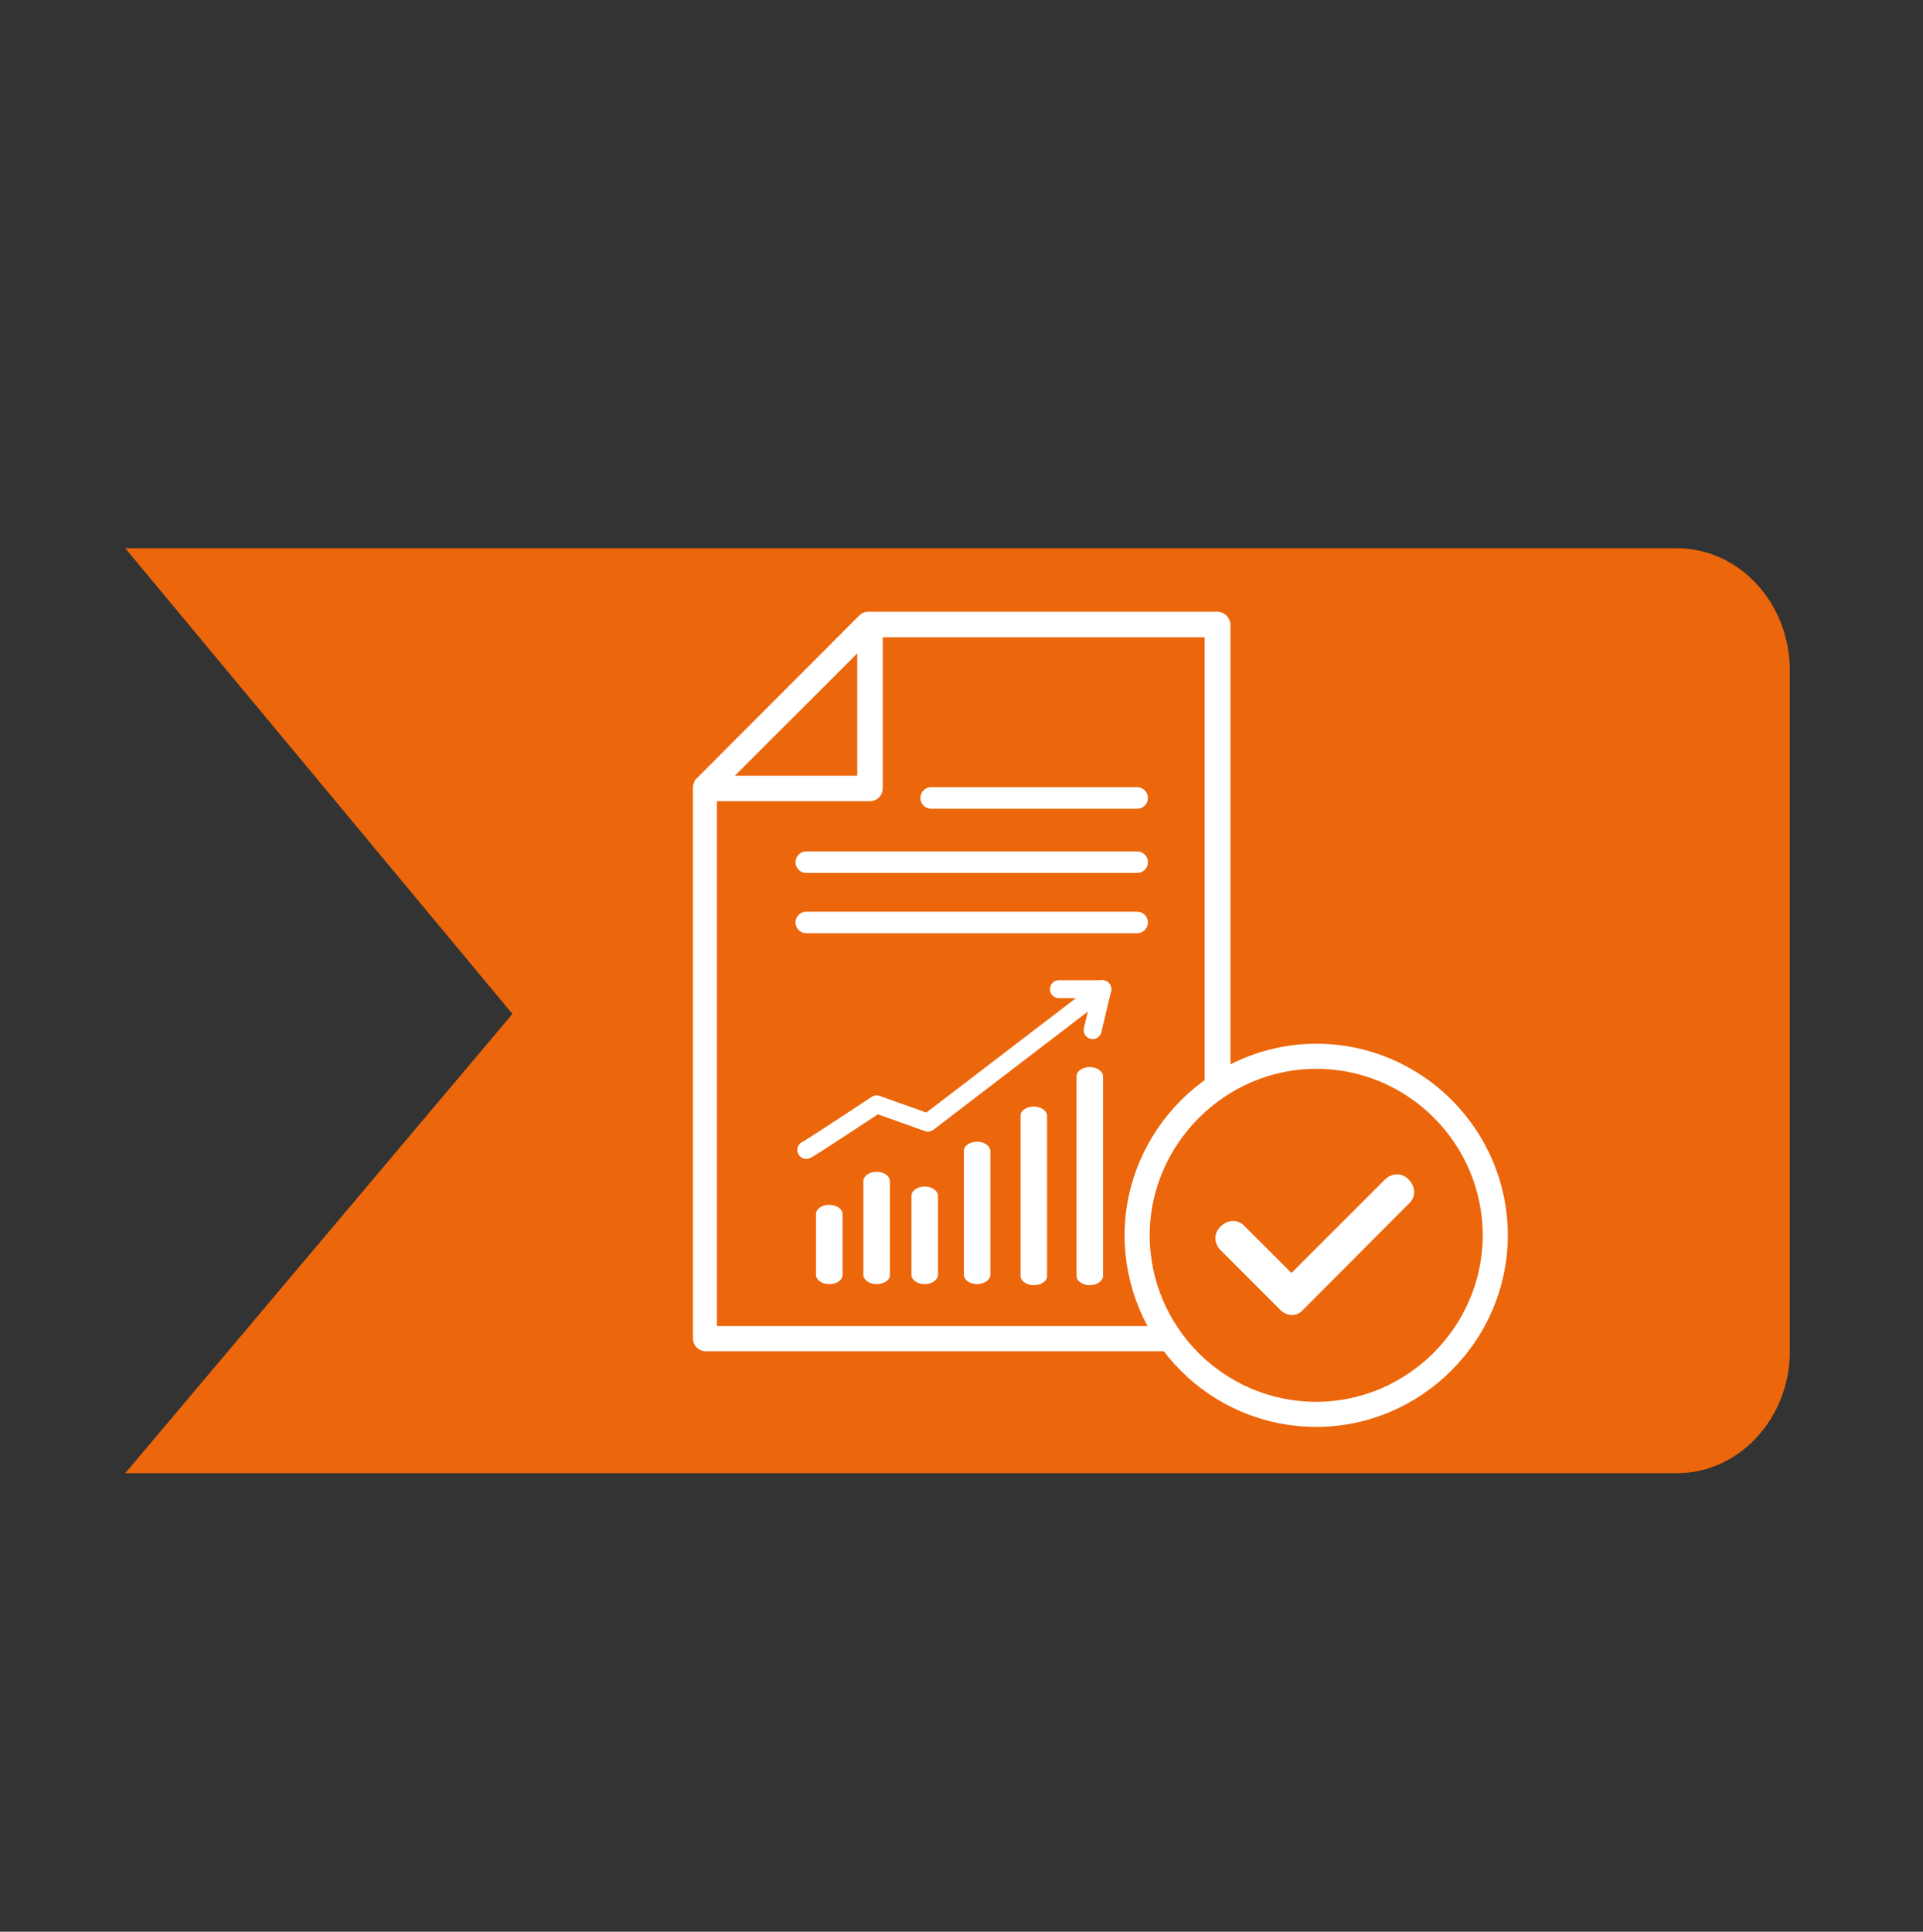 <?xml version="1.0" encoding="utf-8"?>
<!-- Generator: Adobe Illustrator 26.2.1, SVG Export Plug-In . SVG Version: 6.00 Build 0)  -->
<svg version="1.1" id="Layer_1" xmlns="http://www.w3.org/2000/svg" xmlns:xlink="http://www.w3.org/1999/xlink" x="0px" y="0px"
	 viewBox="0 0 535.9 538.4" style="enable-background:new 0 0 535.9 538.4;" xml:space="preserve">
<rect x="0" y="0" width="535.9" height="538.4" fill="#333333" stroke="none"/>
<style type="text/css">
	.st0{display:none;}
	.st1{display:inline;}
	.st2{fill:#7CAFC6;}
	.st3{fill:#EB6700;}
	.st4{fill:#F37021;}
	.st5{fill:#EC6608;}
	.st6{fill:#90B6CB;}
	.st7{display:inline;fill:#7CAFC6;}
	.st8{display:inline;fill:#EC6608;}
	.st9{display:inline;fill:#90B6CB;stroke:#90B6CB;stroke-miterlimit:10;}
	.st10{display:inline;fill:#90B6CB;}
	.st11{clip-path:url(#SVGID_00000049918096496643794110000009674421123442233014_);}
	.st12{clip-path:url(#SVGID_00000050650809257993570990000004397931240961077654_);fill:#7CAFC6;}
	.st13{clip-path:url(#SVGID_00000160151966976921451880000005604747846629630337_);fill:#7CAFC6;}
	.st14{clip-path:url(#SVGID_00000036244024962735927640000002060076778687703424_);fill:#F37021;}
	.st15{clip-path:url(#SVGID_00000101076734101830433730000017711807308056410497_);fill:#FFFFFF;}
	.st16{clip-path:url(#SVGID_00000156559717380121422740000002995487512989223321_);fill:#85B0C4;}
	.st17{clip-path:url(#SVGID_00000043426763095655534640000006119006832060926341_);fill:#85B0C4;}
	.st18{clip-path:url(#SVGID_00000134207554775295317140000012412883455209377167_);fill:#285B6E;}
	.st19{clip-path:url(#SVGID_00000093179289788004489690000004915582792804411572_);fill:#FFFFFF;}
	.st20{fill:#385B6B;}
	.st21{display:inline;fill:#FFFFFF;}
	.st22{fill:#FFFFFF;}
	.st23{display:inline;fill:none;}
	.st24{fill:#EC660B;}
	.st25{fill:none;}
	.st26{display:inline;fill:#EC660B;}
	.st27{fill:none;stroke:#FFFFFF;stroke-width:6;stroke-linecap:round;stroke-linejoin:round;stroke-miterlimit:10;}
	.st28{fill:none;stroke:#FFFFFF;stroke-width:5;stroke-linecap:round;stroke-linejoin:round;stroke-miterlimit:10;}
	.st29{fill:#EC660B;stroke:#FFFFFF;stroke-width:7;stroke-miterlimit:10;}
</style>
<g class="st0">
	<g class="st1">
		<path class="st2" d="M371.3,273c-13.6,0-24.7,11.1-24.7,24.7c0,7.5,3.5,14.5,9.2,19.2v14.7c0,8.6,7,15.5,15.5,15.5
			c8.6,0,15.5-7,15.5-15.5v-14.7c5.8-4.7,9.2-11.7,9.2-19.2C396,284.1,385,273,371.3,273z M376.9,307.6c-2.1,1.2-3.4,3.4-3.4,5.8
			v18.2c0,1.2-1,2.2-2.2,2.2s-2.2-1-2.2-2.2v-18.2c0-2.4-1.3-4.6-3.4-5.8c-3.7-2.1-5.9-5.8-5.9-9.9c0-6.3,5.1-11.4,11.4-11.4
			s11.4,5.1,11.4,11.4C382.8,301.8,380.6,305.5,376.9,307.6z"/>
		<path class="st3" d="M364.7,443H109.2V181.2h80.1c3.7,0,6.6-3,6.6-6.6V95.4h168.7v54.1c2.2-0.3,4.4-0.4,6.7-0.4
			c2.2,0,4.5,0.1,6.6,0.4V88.8c0-3.7-3-6.6-6.6-6.6h-183c-1.8,0-3.5,0.7-4.7,1.9l-85.7,85.8l0,0l0,0l0,0c-0.1,0.1-0.3,0.3-0.4,0.5
			l-0.1,0.1c-0.1,0.1-0.2,0.3-0.3,0.4c0,0,0,0.1-0.1,0.1c-0.1,0.1-0.2,0.3-0.3,0.4v0.1c-0.1,0.2-0.2,0.3-0.2,0.5c0,0,0,0,0,0.1
			c-0.1,0.2-0.1,0.4-0.2,0.6c0,0,0,0,0,0.1c-0.1,0.2-0.1,0.4-0.1,0.6c0,0.1,0,0.1,0,0.2c0,0.2-0.1,0.3-0.1,0.5s0,0.4,0,0.7v275.1
			c0,3.7,3,6.6,6.6,6.6h268.7c3.7,0,6.6-3,6.6-6.6v-60.4h-13.3L364.7,443L364.7,443z M118.6,167.9l64.1-64.1v64.1H118.6z"/>
		<path class="st4" d="M419.4,243.4v-37.9c0-26.5-21.6-48.1-48-48.1c-26.5,0-48.1,21.6-48.1,48.1v37.9c-12,4.8-20.5,16.6-20.5,30.3
			v74.8c0,18,14.6,32.6,32.6,32.6h72c18,0,32.6-14.6,32.6-32.6v-74.8C439.9,259.9,431.4,248.2,419.4,243.4z M336.6,205.5
			c0-19.2,15.6-34.8,34.8-34.8c19.2,0,34.8,15.6,34.8,34.8V241h-69.5L336.6,205.5L336.6,205.5z M426.6,348.4
			c0,10.6-8.7,19.3-19.3,19.3h-72c-10.6,0-19.3-8.7-19.3-19.3v-74.8c0-10.6,8.7-19.3,19.3-19.3h72c10.6,0,19.3,8.7,19.3,19.3V348.4z
			"/>
	</g>
	<g class="st1">
		<path class="st2" d="M285.2,243.7H155.8c-4.1,0-7.5-3.4-7.5-7.5s3.4-7.5,7.5-7.5h129.4c4.1,0,7.5,3.4,7.5,7.5
			C292.7,240.4,289.3,243.7,285.2,243.7z"/>
	</g>
	<g class="st1">
		<path class="st2" d="M285.2,325.4H155.8c-4.1,0-7.5-3.4-7.5-7.5s3.4-7.5,7.5-7.5h129.4c4.1,0,7.5,3.4,7.5,7.5
			S289.3,325.4,285.2,325.4z"/>
	</g>
	<g class="st1">
		<path class="st2" d="M254.2,284.5h-98.4c-4.1,0-7.5-3.4-7.5-7.5s3.4-7.5,7.5-7.5h98.4c4.1,0,7.5,3.4,7.5,7.5
			C261.7,281.2,258.4,284.5,254.2,284.5z"/>
	</g>
</g>
<g class="st0">
	<g class="st1">
		<path class="st2" d="M340.9,172.5l-4-1c-6.6-1.6-14.6-6.1-23.1-10.8l0,0c-14.4-8-30.7-17.1-48.8-17.1c-18.6,0-35.4,9.3-50.3,17.5
			c-8.5,4.7-16.6,9.2-23.3,10.9l-4,1c-2.5,0.6-4.3,2.9-4.3,5.5v4.1c0.3,32.4,7.6,64.1,21,91.4c13.2,27,31.9,49,54,63.6l2.9,1.9
			c0.9,0.6,2,0.9,3.1,0.9s2.2-0.3,3.1-0.9l2.9-1.9c15.3-10.2,28.9-23.7,40.3-40.2c5.1-7.4,9.7-15.3,13.8-23.6
			c13.4-27.5,20.6-59.2,20.9-91.7V178C345.2,175.4,343.4,173.1,340.9,172.5z M333.8,182.4c-0.3,30.7-7.1,60.7-19.8,86.6
			c-3.8,7.8-8.1,15.2-12.9,22.1c-10.6,15.3-23,27.7-37,37.1c-20.3-13.6-37.6-34-49.9-59c-12.6-25.8-19.5-55.6-19.8-86.3
			c8-2.1,16.6-6.9,25.8-11.9c13.6-7.5,29.1-16.1,44.8-16.1c15.1,0,30.1,8.4,43.3,15.7C317.3,175.6,325.8,180.4,333.8,182.4z
			 M312.8,162.4L312.8,162.4L312.8,162.4L312.8,162.4z"/>
		<path class="st2" d="M289.8,204l-31.9,30.7l-13.1-15.5c-2.6-3.1-6.4-4.8-10.4-4.8c-3.2,0-6.3,1.1-8.7,3.2
			c-2.8,2.3-4.5,5.6-4.8,9.2c-0.3,3.6,0.8,7.1,3.1,9.9l22.4,26.6c2.4,2.8,5.9,4.6,9.6,4.8c0.3,0,0.5,0,0.8,0c3.5,0,6.9-1.3,9.4-3.8
			l42.4-40.7c2.6-2.5,4.1-5.9,4.2-9.5s-1.3-7-3.8-9.7c-2.6-2.7-6.1-4.2-9.8-4.2C295.7,200.2,292.3,201.5,289.8,204z M303.4,213.8
			c0,1.1-0.5,2.2-1.3,3l-42.4,40.7c-0.8,0.8-1.8,1.2-2.9,1.2h-0.1h-0.1c-1.2-0.1-2.3-0.6-3-1.5l-22.4-26.6c-0.7-0.9-1.1-2-1-3.1
			s0.6-2.1,1.5-2.9c1-0.8,2-1,2.7-1c1.2,0,2.4,0.5,3.2,1.5l16.3,19.3c0.8,1,2,1.6,3.3,1.7c1.3,0.1,2.5-0.4,3.5-1.3l35.5-34.1
			c0.8-0.8,1.8-1.2,2.9-1.2c1.2,0,2.2,0.5,3,1.3C303,211.6,303.4,212.7,303.4,213.8z"/>
	</g>
	<g class="st1">
		<path class="st3" d="M456.7,88.9H79.2c-15.1,0-27.3,12.3-27.3,27.3v255.2c0,15.1,12.3,27.4,27.3,27.4H224l-10.1,44.1h-45.5
			c-4,0-7.3,3.3-7.3,7.3s3.3,7.3,7.3,7.3h199.1c4,0,7.3-3.3,7.3-7.3s-3.3-7.3-7.3-7.3h-45.6l-10-43.9h144.8
			c15.1,0,27.3-12.3,27.3-27.4V116.2C484.1,101.2,471.8,88.9,456.7,88.9z M228.9,442.9l10-44h58l10,44H228.9z M311.9,398.9
			L311.9,398.9L311.9,398.9L311.9,398.9z M469.5,342.7v28.9c0,7-5.7,12.8-12.7,12.8h-74.9v-0.1H79.2c-7,0-12.8-5.7-12.8-12.8V116.2
			c0-7,5.7-12.8,12.8-12.8h377.5c7,0,12.8,5.7,12.8,12.8V342.7L469.5,342.7z"/>
	</g>
</g>
<g class="st0">
	<g class="st1">
		<polygon class="st5" points="334.5,171.5 334.5,171.4 338.3,171.4 		"/>
	</g>
	<g class="st1">
		<path class="st3" d="M438.5,279.2c-5.1,0-9.3,4.2-9.3,9.3v154.9H103.3V288.5c0-5.1-4.2-9.3-9.3-9.3s-9.3,4.2-9.3,9.3v155.3
			c0,10,8.2,18.2,18.2,18.2h326.8c10,0,18.2-8.2,18.2-18.2V288.5C447.9,283.4,443.7,279.2,438.5,279.2z"/>
		<rect x="165.3" y="253.9" class="st5" width="199.3" height="17.7"/>
		<path class="st3" d="M456.9,190.2L456.9,190.2c-0.1-15.2-12.6-27.5-27.8-27.5H102.8c-15.1,0-27.6,12.3-27.8,27.5L74.3,256
			c0,4.2,1.5,8.1,4.5,11c2.9,3,6.8,4.6,11,4.6h40v-17.7H92l0.7-63.5c0.1-5.5,4.6-10,10.1-10h326.3c5.5,0,10,4.5,10.1,10l0.6,63.5
			H398v17.7h4.1h40.4c4-0.1,7.7-1.7,10.5-4.6c2.9-2.9,4.5-6.8,4.5-11L456.9,190.2z"/>
		<g>
			<path class="st3" d="M327.9,100.3H208.1c-9,0-16.4,7.4-16.4,16.4v24.8c0,4.4,3.5,7.9,7.9,7.9c4.3,0,7.9-3.5,7.9-7.9v-24.8
				c0-0.3,0.3-0.6,0.6-0.6h119.8c0.3,0,0.6,0.3,0.6,0.6v24.8c0,4.4,3.5,7.9,7.9,7.9s7.9-3.5,7.9-7.9v-24.8
				C344.3,107.6,336.9,100.3,327.9,100.3z"/>
			<path class="st3" d="M324.8,68.2H206.1c-28,0-50.8,22.8-50.8,50.7v22.6c0,4.4,3.5,7.9,7.9,7.9c4.3,0,7.9-3.5,7.9-7.9v-22.6
				c0-19.3,15.7-35,35-35h118.6c19.3,0,35,15.7,35,35v22.6c0,4.4,3.5,7.9,7.9,7.9s7.9-3.5,7.9-7.9v-22.6
				C375.5,91,352.7,68.2,324.8,68.2z"/>
		</g>
	</g>
	<g class="st1">
		<g>
			<path class="st2" d="M316.3,303.4l-2.7-0.7c-4.5-1.1-10-4.1-15.7-7.4l0,0c-9.8-5.5-20.9-11.7-33.2-11.7
				c-12.7,0-24.1,6.3-34.3,11.9c-5.8,3.2-11.3,6.3-15.9,7.4l-2.7,0.7c-1.7,0.4-2.9,2-2.9,3.8v2.8c0.2,22.1,5.2,43.6,14.3,62.3
				c9,18.4,21.7,33.4,36.8,43.3l2,1.3c0.6,0.4,1.4,0.6,2.1,0.6c0.8,0,1.5-0.2,2.1-0.6l2-1.3c10.4-6.9,19.7-16.1,27.5-27.4
				c3.5-5,6.6-10.4,9.4-16.1c9.1-18.7,14-40.3,14.2-62.5V307C319.2,305.4,318,303.9,316.3,303.4z M311.5,310.2
				c-0.2,20.9-4.9,41.3-13.5,58.9c-2.6,5.3-5.5,10.4-8.8,15.1c-7.2,10.4-15.7,18.9-25.2,25.2c-13.9-9.2-25.6-23.1-34-40.2
				c-8.6-17.6-13.3-37.9-13.5-58.8c5.5-1.4,11.3-4.7,17.5-8.1c9.3-5.1,19.8-10.9,30.5-10.9c10.3,0,20.5,5.7,29.5,10.7
				C300.2,305.5,306,308.8,311.5,310.2z M297.2,296.6L297.2,296.6L297.2,296.6L297.2,296.6z"/>
		</g>
		<g>
			<path class="st6" d="M281.5,324.9l-21.7,20.9l-8.9-10.6c-1.8-2.1-4.3-3.3-7.1-3.3c-2.2,0-4.3,0.8-5.9,2.2c-1.9,1.6-3,3.8-3.2,6.3
				s0.6,4.8,2.1,6.7l15.3,18.1c1.6,1.9,4,3.1,6.5,3.3c0.2,0,0.3,0,0.5,0c2.4,0,4.7-0.9,6.4-2.6l28.8-27.7c1.8-1.7,2.8-4,2.8-6.5
				c0.1-2.5-0.9-4.8-2.6-6.6c-1.8-1.8-4.1-2.8-6.7-2.8C285.5,322.3,283.2,323.2,281.5,324.9z M290.8,331.6c0,0.8-0.3,1.5-0.9,2
				L261,361.3c-0.5,0.5-1.2,0.8-2,0.8h-0.1h-0.1c-0.8,0-1.5-0.4-2-1L241.6,343c-0.5-0.6-0.7-1.3-0.7-2.1c0.1-0.8,0.4-1.5,1-2
				c0.7-0.6,1.4-0.7,1.8-0.7c0.9,0,1.7,0.4,2.2,1l11.1,13.2c0.6,0.7,1.4,1.1,2.3,1.1s1.7-0.3,2.4-0.9l24.2-23.2
				c0.5-0.5,1.2-0.8,2-0.8s1.5,0.3,2.1,0.9C290.5,330.1,290.8,330.8,290.8,331.6z"/>
		</g>
	</g>
	<path class="st7" d="M401.4,230.2h-38c-2.1,0-3.8,1.7-3.8,3.9v70c0,2.1,1.7,3.9,3.8,3.9h38c2.1,0,3.8-1.7,3.8-3.9v-70
		C405.2,231.9,403.5,230.2,401.4,230.2z M397.6,237.9v62.3h-30.4v-62.3L397.6,237.9L397.6,237.9z"/>
	<path class="st7" d="M167.5,230.2h-38c-2.1,0-3.8,1.7-3.8,3.9v70c0,2.1,1.7,3.9,3.8,3.9h38c2.1,0,3.8-1.7,3.8-3.9v-70
		C171.3,231.9,169.6,230.2,167.5,230.2z M163.7,237.9v62.3h-30.4v-62.3L163.7,237.9L163.7,237.9z"/>
</g>
<g class="st0">
	<path class="st8" d="M436.8,448h-46.1v-7.9c0-14.7-9.1-28-22.7-33.3V280.9c0-53.7-43.7-97.5-97.5-97.5c-53.7,0-97.5,43.7-97.5,97.5
		v125.8c-13.6,5.4-22.7,18.7-22.7,33.3v7.9h-46.1c-4.2,0-7.5,3.4-7.5,7.5s3.4,7.5,7.5,7.5h332.6c4.2,0,7.5-3.4,7.5-7.5
		S441,448,436.8,448z M375.6,440.1v7.9H165.4v-7.9c0-11.5,9.3-20.8,20.8-20.8h168.7C366.3,419.3,375.6,428.6,375.6,440.1z
		 M188.1,404.2V280.9c0-45.4,37-82.4,82.4-82.4c45.5,0,82.4,37,82.4,82.4v123.3H188.1z"/>
	<path class="st9" d="M270.5,223.6c-3.5,0-6.4,2.9-6.4,6.4s2.9,6.4,6.4,6.4c26.2,0,47.5,21.3,47.5,47.5V351c0,3.5,2.9,6.4,6.4,6.4
		s6.4-2.9,6.4-6.4v-67.1C330.7,250.6,303.7,223.6,270.5,223.6z"/>
	<path class="st9" d="M184.4,187.6c1.2,1.2,2.9,1.9,4.5,1.9s3.3-0.6,4.5-1.9c2.5-2.5,2.5-6.5,0-9l-58.8-58.8c-2.5-2.5-6.5-2.5-9,0
		s-2.5,6.5,0,9L184.4,187.6z"/>
	<path class="st9" d="M477.6,258.3h-83.2c-3.5,0-6.4,2.9-6.4,6.4s2.9,6.4,6.4,6.4h83.2c3.5,0,6.4-2.9,6.4-6.4
		C484,261.2,481.1,258.3,477.6,258.3z"/>
	<path class="st9" d="M152.9,264.7c0-3.5-2.9-6.4-6.4-6.4H63.4c-3.5,0-6.4,2.9-6.4,6.4s2.9,6.4,6.4,6.4h83.2
		C150.1,271.1,152.9,268.2,152.9,264.7z"/>
	<path class="st9" d="M352,189.5c1.6,0,3.3-0.6,4.5-1.9l58.8-58.8c2.5-2.5,2.5-6.5,0-9s-6.5-2.5-9,0l-58.8,58.8
		c-2.5,2.5-2.5,6.5,0,9C348.8,188.9,350.4,189.5,352,189.5z"/>
	<path class="st9" d="M270.5,155.7c3.5,0,6.4-2.9,6.4-6.4V66.2c0-3.5-2.9-6.4-6.4-6.4s-6.4,2.9-6.4,6.4v83.2
		C264.1,152.9,267,155.7,270.5,155.7z"/>
</g>
<g class="st0">
	<g class="st1">
		<path class="st5" d="M342.6,218.3c2.4-0.4,6.2-1.3,11.3-1.5c1.8-13.4,4.5-43.4,4.6-57l0.1-6.1c0-2.7-1.8-5.1-4.5-5.8l-5.9-1.5
			c-10.2-2.5-22.2-9.2-35-16.3c-21.1-11.8-45.1-25.2-71.3-25.2c-27,0-51.7,13.6-73.5,25.7l-0.1,0.1c-12.8,7.1-25,13.8-35.3,16.4
			l-5.9,1.5c-2.6,0.7-4.5,3.1-4.5,5.8l0.1,6.1c0.5,47.9,11.2,94.5,31,134.9c19.4,39.7,46.9,72.1,79.4,93.6l4.3,2.8
			c1,0.7,2.1,1,3.3,1c1.1,0,2.3-0.3,3.3-1l4.3-2.8c7.1-4.7,24.4-18.1,31-23.9l-6-10.5c-8.6,8.2-22,18.2-31.5,24.5l-1,0.7l-1-0.7
			c-30.8-20.4-56.8-51.2-75.3-89c-19-38.8-29.3-83.7-29.8-129.8v-1.4l1.4-0.4c11.8-3,24.6-10.1,38.1-17.6l0.1-0.1
			c20.5-11.3,43.8-24.2,67.8-24.2c23.1,0,45.7,12.6,65.6,23.7c13.4,7.5,26.1,14.6,37.9,17.5l1.4,0.3v1.5
			C346.6,173.2,344.4,205.1,342.6,218.3z"/>
		<path class="st5" d="M287.8,376.6c-5,4-29.2,21.6-34.4,25l-12.9,8.5l-12.9-8.5c-35-23.2-64.6-58-85.4-100.6
			c-21-43-32.5-92.7-33-143.6L109,139l17.8-4.5c9.5-2.4,21.5-9,34.2-16.1l0.1-0.1c22.4-12.4,50.3-27.8,80.7-27.8
			c29.6,0,56.6,15.1,78.3,27.2c12.6,7,24.5,13.7,33.8,16l17.9,4.4l-0.2,18.5c-0.1,15.7-2.4,44.5-4.6,60c3.6,0.4,6,0.7,10.7,1.7
			c2.7-17.4,5.6-43.9,5.7-61.6l0.2-23.1c0-2.7-1.8-5.1-4.5-5.8l-22.5-5.5c-7.8-1.9-19-8.2-30.9-14.8c-22.9-12.8-51.4-28.7-84.1-28.7
			c-33.4,0-62.8,16.2-86.4,29.3l-0.1,0.1c-12,6.7-23.4,12.9-31.4,15l-22.3,5.6c-2.6,0.7-4.5,3.1-4.5,5.8l0.2,23
			c0.6,52.7,12.4,104.1,34.2,148.7c21.8,44.5,52.7,80.8,89.5,105.2l16.1,10.7c1,0.6,2.1,1,3.3,1c1.1,0,2.3-0.3,3.3-1l14.8-10.3
			c3.3-2.6,3.1-2.2,9.3-7c0.3-0.2,27.6-20.3,27.3-20.6C291.2,380.7,287.8,376.6,287.8,376.6z"/>
	</g>
	<path class="st10" d="M307.4,203.6c-3.5-3.7-8.3-5.7-13.4-5.7c-4.8,0-9.4,1.8-12.8,5.2L237.6,245l-17.9-21.2
		c-3.5-4.2-8.7-6.6-14.2-6.6c-4.4,0-8.6,1.5-11.9,4.4c-3.8,3.2-6.1,7.7-6.5,12.6c-0.4,4.9,1.1,9.7,4.3,13.5L222,284
		c3.3,3.9,8.1,6.3,13.1,6.5c0.3,0,0.7,0,1,0c4.8,0,9.4-1.8,12.8-5.2l10.2-9.8l21.6-20.8l19.8-19l6.2-6c3.3-3.1,5.2-7.2,5.6-11.7
		c0-0.4,0.1-0.9,0.1-1.3C312.6,211.9,310.8,207.2,307.4,203.6z M240.1,276.3c-1.1,1-2.5,1.6-4,1.6H236h-0.2c-1.6-0.1-3.1-0.8-4.1-2
		l-30.6-36.3c-1-1.2-1.5-2.7-1.3-4.2c0.1-1.5,0.8-2.9,2-3.9c1.3-1.1,2.8-1.4,3.7-1.4c1.7,0,3.3,0.7,4.4,2l22.3,26.4
		c1.1,1.3,2.8,2.2,4.5,2.3c1.7,0.1,3.5-0.6,4.7-1.8l48.5-46.6c1.1-1,2.5-1.6,4-1.6c1.6,0,3.1,0.6,4.2,1.8c1.1,1.1,1.6,2.6,1.6,4.1
		s-0.7,3-1.8,4L240.1,276.3z"/>
	<g class="st1">
		<g>
			<path class="st5" d="M453.4,475.3l-38-96c0.6-0.5,1.1-0.9,1.6-1.4c18.2-16.2,29.8-39.9,29.8-66.1c0-48.8-39.7-88.5-88.5-88.5
				c-11.1,0-21.8,2.1-31.6,5.8c-25.5,9.8-45.4,31.1-53.3,57.5c-2.4,8-3.7,16.5-3.7,25.2c0,26.3,11.5,49.9,29.7,66.1
				c0.9,0.8,1.9,1.6,2.8,2.4c-0.1,0.1-0.1,0.2-0.1,0.3l-38,92.4c-0.7,1.7,1.1,3.2,2.7,2.3l38.7-23.2c1-0.6,2.4-0.1,2.7,1.1
				l12.5,43.6c0.5,1.7,2.8,1.8,3.5,0.2l34.4-85.7l34.7,87.9c0.4,0.9,1.7,0.9,1.9-0.1l13.4-46.9c0.2-0.6,0.9-0.9,1.5-0.6l41.8,25.1
				C452.8,477,453.8,476.2,453.4,475.3z M351.9,400.1l-26.1,64.7c-0.7,1.6-3,1.5-3.5-0.2l-7.8-27.3c-0.3-1.2-1.7-1.7-2.7-1.1
				l-24.1,14.5c-1.5,0.9-3.4-0.6-2.7-2.3l26-61.9c11.3,7.2,24.4,11.9,38.4,13.3C350.1,399.9,351,400,351.9,400.1L351.9,400.1z
				 M358.2,389.9c-0.5,0-0.9,0-1.3,0c-20.6-0.3-39.2-8.7-53-22c-14.7-14.2-23.9-34.2-23.9-56.2c0-17.2,5.6-33.1,15-46l0,0
				c5.4-7.4,12.1-13.9,19.8-19l0,0c12.4-8.3,27.4-13.2,43.4-13.2c43.1,0,78.2,35.1,78.2,78.2c0,22.1-9.2,42-23.9,56.2
				c-13.8,13.3-32.4,21.6-53,22C359.1,389.9,358.7,389.9,358.2,389.9z M431.2,452.1l-27.3-16.4c-0.6-0.3-1.3-0.1-1.5,0.6l-8.7,30.6
				c-0.3,0.9-1.6,1-1.9,0.1l-26.5-67c0.7-0.1,1.4-0.1,2-0.2c14.5-1.5,28-6.5,39.6-14.1l25.8,65.1C433,451.7,432,452.6,431.2,452.1z"
				/>
		</g>
		<g>
			<path class="st6" d="M409.9,302.8c1.4-1.4,0.6-3.9-1.3-4.1l-32-4.6c-0.8-0.1-1.5-0.6-1.8-1.3l-14.3-29c-0.9-1.8-3.5-1.8-4.4,0
				l-14.3,29c-0.3,0.7-1,1.2-1.8,1.3l-32,4.6c-2,0.3-2.8,2.7-1.3,4.1l23.1,22.5c0.6,0.6,0.8,1.4,0.7,2.2l-5.5,31.8
				c-0.3,2,1.7,3.5,3.5,2.6l28.6-15c0.7-0.4,1.6-0.4,2.3,0l28.6,15c1.8,0.9,3.9-0.6,3.5-2.6l-5.5-31.8c-0.1-0.8,0.1-1.6,0.7-2.2
				L409.9,302.8z M376.1,324.2l3.1,18.1c0.3,2-1.7,3.5-3.5,2.6l-16.3-8.6c-0.7-0.4-1.6-0.4-2.3,0l-16.3,8.6
				c-1.8,0.9-3.9-0.6-3.5-2.6l3.1-18.1c0.1-0.8-0.1-1.6-0.7-2.1l-13.2-12.8c-1.4-1.4-0.6-3.9,1.3-4.1l18.2-2.6
				c0.8-0.1,1.5-0.6,1.8-1.3l8.1-16.5c0.9-1.8,3.5-1.8,4.4,0l8.1,16.5c0.4,0.7,1,1.2,1.8,1.3l18.2,2.6c2,0.3,2.8,2.7,1.3,4.1
				l-13.2,12.8C376.2,322.7,375.9,323.5,376.1,324.2z"/>
		</g>
	</g>
</g>
<g class="st0">
	<g class="st1">
		<g>
			<g>
				<g>
					<defs>
						<rect id="SVGID_1_" x="-29" y="-69.9" width="662" height="668"/>
					</defs>
					<clipPath id="SVGID_00000148651697994886098140000014756246346329756605_">
						<use xlink:href="#SVGID_1_"  style="overflow:visible;"/>
					</clipPath>
					<g style="clip-path:url(#SVGID_00000148651697994886098140000014756246346329756605_);">
						<g>
							<g>
								<g>
									<defs>
										<rect id="SVGID_00000095325906422042672530000017463113412167537849_" x="-29" y="-69.9" width="662" height="668"/>
									</defs>
									<clipPath id="SVGID_00000160150205082894274700000015019520867740765830_">
										<use xlink:href="#SVGID_00000095325906422042672530000017463113412167537849_"  style="overflow:visible;"/>
									</clipPath>
									<path style="clip-path:url(#SVGID_00000160150205082894274700000015019520867740765830_);fill:#7CAFC6;" d="M254.1,164.1
										l-3.1-0.7c-5.1-1.2-11.2-4.6-17.6-8.3l0,0c-11-6.1-23.4-13.1-37.2-13.1c-14.2,0-27.1,7.1-38.4,13.4
										c-6.5,3.6-12.7,7-17.8,8.3l-3,0.8c-1.9,0.5-3.3,2.2-3.2,4.2v3.1c0.3,24.8,5.8,48.9,16,69.8c10.1,20.6,24.3,37.4,41.2,48.6
										l2.2,1.5c0.7,0.5,1.5,0.7,2.4,0.7c0.8,0,1.7-0.2,2.4-0.7l2.2-1.5c11.7-7.8,22.1-18.1,30.8-30.7c3.9-5.6,7.4-11.7,10.5-18
										c10.2-21,15.8-45.2,16-70v-3.1C257.4,166.3,256.1,164.6,254.1,164.1 M248.8,171.6c-0.2,23.5-5.5,46.3-15.1,66.1
										c-2.9,5.9-6.2,11.6-9.9,16.9c-8.1,11.7-17.6,21.2-28.3,28.3c-15.5-10.3-28.7-25.9-38.1-45.1c-9.6-19.7-14.9-42.5-15.2-65.9
										c6.1-1.6,12.7-5.2,19.7-9.1c10.4-5.8,22.2-12.3,34.2-12.3c11.6,0,23,6.4,33.1,12C236.1,166.4,242.6,170.1,248.8,171.6"/>
								</g>
							</g>
						</g>
						<g>
							<g>
								<g>
									<defs>
										<rect id="SVGID_00000134934791712839971280000008670780182036037765_" x="-29" y="-69.9" width="662" height="668"/>
									</defs>
									<clipPath id="SVGID_00000129884545094412474080000009294387357835875460_">
										<use xlink:href="#SVGID_00000134934791712839971280000008670780182036037765_"  style="overflow:visible;"/>
									</clipPath>
									<path style="clip-path:url(#SVGID_00000129884545094412474080000009294387357835875460_);fill:#7CAFC6;" d="M215.1,188.1
										l-24.4,23.4l-10-11.9c-2-2.3-4.9-3.7-7.9-3.7c-2.4,0-4.8,0.9-6.7,2.4c-2.1,1.8-3.4,4.3-3.6,7c-0.2,2.8,0.6,5.4,2.4,7.5
										l17.1,20.3c1.8,2.2,4.5,3.5,7.3,3.7c0.2,0,0.4,0,0.6,0c2.7,0,5.2-1,7.2-2.9l32.3-31.1c2-1.9,3.1-4.5,3.2-7.3
										c0.1-2.8-1-5.4-2.9-7.4c-2-2-4.6-3.2-7.5-3.2C219.6,185.2,217,186.2,215.1,188.1 M225.5,195.6c0,0.9-0.4,1.7-1,2.3
										L192.2,229c-0.6,0.6-1.4,0.9-2.2,0.9h-0.1h-0.1c-0.9,0-1.7-0.5-2.3-1.1l-17.1-20.3c-0.6-0.7-0.8-1.5-0.7-2.3
										c0.1-0.9,0.5-1.6,1.1-2.2c0.7-0.6,1.5-0.8,2.1-0.8c1,0,1.9,0.4,2.5,1.1l12.5,14.8c0.6,0.7,1.6,1.2,2.5,1.3
										c1,0,1.9-0.3,2.7-1l27.1-26.1c0.6-0.6,1.4-0.9,2.2-0.9c0.9,0,1.7,0.4,2.3,1C225.2,193.9,225.5,194.8,225.5,195.6"/>
								</g>
							</g>
						</g>
						<g>
							<g>
								<g>
									<defs>
										<rect id="SVGID_00000127034212192890480490000011331933479025951887_" x="-29" y="-69.9" width="662" height="668"/>
									</defs>
									<clipPath id="SVGID_00000042004855635134689550000000510324391580979586_">
										<use xlink:href="#SVGID_00000127034212192890480490000011331933479025951887_"  style="overflow:visible;"/>
									</clipPath>
									<path style="clip-path:url(#SVGID_00000042004855635134689550000000510324391580979586_);fill:#F37021;" d="M342.6,100.2
										H54.3c-11.5,0-20.9,9.4-20.9,20.9V316c0,11.5,9.4,20.9,20.9,20.9h110.6l-7.7,33.6h-34.8c-3.1,0-5.6,2.5-5.6,5.6
										s2.5,5.6,5.6,5.6h152c3.1,0,5.6-2.5,5.6-5.6s-2.5-5.6-5.6-5.6h-34.8L232,337h110.6c11.5,0,20.9-9.4,20.9-20.9v-195
										C363.5,109.6,354.1,100.2,342.6,100.2 M168.6,370.6l7.7-33.6h44.3l7.7,33.6H168.6z M232,337L232,337L232,337L232,337z
										 M352.3,294v22.1c0,5.4-4.4,9.8-9.7,9.8h-57.2v-0.1H54.3c-5.4,0-9.7-4.4-9.7-9.8V121.1c0-5.4,4.4-9.7,9.7-9.7h288.3
										c5.4,0,9.8,4.4,9.8,9.7L352.3,294L352.3,294z"/>
								</g>
							</g>
						</g>
						<g>
							<g>
								<g>
									<defs>
										<rect id="SVGID_00000035500229305120168650000014763029355317312902_" x="-29" y="-69.9" width="662" height="668"/>
									</defs>
									<clipPath id="SVGID_00000169550614747366504280000014522788061546498706_">
										<use xlink:href="#SVGID_00000035500229305120168650000014763029355317312902_"  style="overflow:visible;"/>
									</clipPath>
									<polygon style="clip-path:url(#SVGID_00000169550614747366504280000014522788061546498706_);fill:#FFFFFF;" points="
										339.2,267.2 285.7,303.4 281.1,415 497.6,415 449.3,270.2 									"/>
								</g>
							</g>
						</g>
						<g>
							<g>
								<g>
									<defs>
										<rect id="SVGID_00000113344677476877476050000013718674988523391629_" x="-29" y="-69.9" width="662" height="668"/>
									</defs>
									<clipPath id="SVGID_00000134209808903945674440000018101036037615099803_">
										<use xlink:href="#SVGID_00000113344677476877476050000013718674988523391629_"  style="overflow:visible;"/>
									</clipPath>
									<path style="clip-path:url(#SVGID_00000134209808903945674440000018101036037615099803_);fill:#85B0C4;" d="M341.4,210.5
										c0,0.3,0,0.5,0,0.8V210.5c0-2.1,0.1-4.2,0.4-6.3C341.5,206.2,341.4,208.3,341.4,210.5 M342.6,199.1
										c0.2-1.2,0.5-2.3,0.8-3.4C343.1,196.8,342.9,197.9,342.6,199.1 M344.5,192.3c0.5-1.3,1-2.6,1.5-3.9
										C345.5,189.7,345,191,344.5,192.3 M346,188.5c0.5-1.2,1.1-2.4,1.7-3.6C347.1,186,346.6,187.2,346,188.5 M347.8,184.9
										c0.6-1.2,1.3-2.3,2-3.4C349.1,182.5,348.4,183.7,347.8,184.9 M420.3,160.9c1.6,0.8,3.2,1.6,4.7,2.5
										C423.5,162.5,421.9,161.7,420.3,160.9"/>
								</g>
							</g>
						</g>
						<g>
							<g>
								<g>
									<defs>
										<rect id="SVGID_00000173869872763560366880000000195841076196656312_" x="-29" y="-69.9" width="662" height="668"/>
									</defs>
									<clipPath id="SVGID_00000179611570055580350640000011540859741065295294_">
										<use xlink:href="#SVGID_00000173869872763560366880000000195841076196656312_"  style="overflow:visible;"/>
									</clipPath>
									<path style="clip-path:url(#SVGID_00000179611570055580350640000011540859741065295294_);fill:#85B0C4;" d="M356.7,172.5
										c0.3-0.3,0.6-0.6,0.9-0.9C357.3,171.9,357,172.2,356.7,172.5"/>
								</g>
							</g>
						</g>
						<g>
							<g>
								<g>
									<defs>
										<rect id="SVGID_00000155109597619569753270000002218276630219733431_" x="-29" y="-69.9" width="662" height="668"/>
									</defs>
									<clipPath id="SVGID_00000136397248379406922040000010954039672272925334_">
										<use xlink:href="#SVGID_00000155109597619569753270000002218276630219733431_"  style="overflow:visible;"/>
									</clipPath>
									<path style="clip-path:url(#SVGID_00000136397248379406922040000010954039672272925334_);fill:#285B6E;" d="M451,260.9
										l2.5-2.4l0,0c9.3-11.1,15.5-24.9,17.1-40c4.9-45.5-32.8-85.1-78.5-82.4c-39.1,2.3-70.2,34.8-70.2,74.4
										c0,17.7,6.3,34.1,16.6,46.9l0,0c-37.5,7.6-66,43.4-66,86.3v78.1c0,5.4,4.4,9.8,9.8,9.8s9.8-4.4,9.8-9.8v-78.1
										c0-37.6,27.5-68.2,61.3-68.2h6.6l0,0c10.8,6.1,23.3,9.6,36.5,9.6c12,0,23.3-2.8,33.3-7.9l-0.1,0.2
										c33.8,0,61.3,30.6,61.3,68.2v76.2c0,5.4,4.4,9.8,9.8,9.8s9.8-4.4,9.8-9.8v-76.2C510.6,305.2,485.3,271,451,260.9L451,260.9
										 M450.5,220.8c-0.1,0.5-0.2,1.1-0.3,1.7c-0.6,2.8-1.4,5.5-2.4,8c-0.4,1-0.8,2-1.3,3.1c-0.5,1-1,2-1.5,3
										c-1.3,2.4-2.8,4.7-4.4,6.9c-0.7,0.9-1.3,1.7-2.1,2.6c-0.7,0.8-1.4,1.6-2.2,2.4c-1.1,1.2-2.3,2.3-3.6,3.4
										c-0.4,0.4-0.8,0.7-1.2,1.1c-1.3,1-2.6,2-3.9,3c-1.1,0.8-2.2,1.5-3.4,2.1l0,0c-0.6,0.3-1.2,0.7-1.8,1
										c-0.6,0.3-1.2,0.6-1.8,0.9c-0.6,0.3-1.2,0.6-1.8,0.9c-1.7,0.7-3.4,1.4-5.1,2c-0.6,0.2-1.2,0.4-1.7,0.5
										c-1.6,0.5-3.2,0.9-4.8,1.2c-0.7,0.1-1.5,0.3-2.3,0.4h-0.1c-0.6,0.1-1.2,0.2-1.8,0.2c-0.4,0.1-0.7,0.1-1.1,0.1l0,0
										c-0.5,0.1-1,0.1-1.5,0.1c-1.2,0.1-2.5,0.1-3.8,0.1s-2.5,0-3.8-0.1c-0.5,0-0.9-0.1-1.4-0.1c-0.4,0-0.8-0.1-1.2-0.1
										c-0.6-0.1-1.2-0.1-1.8-0.2c0,0,0,0-0.1,0c-0.7-0.1-1.4-0.2-2-0.3c-3.3-0.6-6.5-1.6-9.6-2.7c-0.3-0.1-0.5-0.2-0.8-0.3
										c-2.4-1-4.7-2.1-7-3.4c-1.2-0.7-2.3-1.4-3.4-2.1c-3.6-2.5-7-5.4-9.9-8.6c-0.5-0.6-1-1.1-1.5-1.7c-0.1-0.1-0.2-0.3-0.3-0.4
										c-0.4-0.5-0.8-1-1.2-1.5c-0.5-0.7-1-1.4-1.5-2.1c-0.5-0.7-0.9-1.4-1.4-2.1c-0.3-0.5-0.6-0.9-0.8-1.4
										c-0.3-0.6-0.7-1.2-1-1.8s-0.6-1.2-0.9-1.8s-0.6-1.3-0.9-1.9c-0.1-0.3-0.3-0.6-0.4-1c-0.2-0.3-0.3-0.6-0.4-1
										c-0.2-0.5-0.4-1-0.6-1.6c-0.4-1-0.7-2.1-1-3.2c-0.4-1.5-0.8-3.1-1.1-4.6c-0.1-0.5-0.2-1-0.3-1.5c-0.1-0.6-0.2-1.5-0.3-2.1
										c0-0.3-0.1-0.6-0.1-0.9c-0.1-0.5-0.1-1-0.1-1.5c-0.1-0.5-0.1-1-0.1-1.5s-0.1-1-0.1-1.5c0-0.3,0-0.5,0-0.8s0-0.5,0-0.8
										c0-2.1,0.1-4.2,0.4-6.3c0.1-0.7,0.2-1.4,0.3-2.1v-0.3c0.1-0.5,0.2-1.1,0.3-1.6c0.1-0.4,0.2-0.8,0.2-1.2
										c0.2-1.2,0.5-2.3,0.8-3.4c0.2-0.7,0.4-1.3,0.6-2c0.1-0.4,0.3-0.9,0.4-1.3c0.4-1.3,1-2.6,1.5-3.9c0.5-1.2,1.1-2.4,1.7-3.6
										c0.6-1.2,1.3-2.3,2-3.4c0.2-0.3,0.4-0.6,0.5-0.8c0.4-0.7,0.8-1.3,1.3-1.9c0.5-0.7,1-1.4,1.6-2.1c0.3-0.3,0.5-0.7,0.8-1
										c0.6-0.7,1.1-1.3,1.7-2c0.3-0.3,0.6-0.6,0.8-0.9c0.3-0.3,0.6-0.7,1-1c0.4-0.4,0.7-0.7,1.1-1.1c0.3-0.3,0.7-0.6,1-0.9
										c0.4-0.4,0.9-0.8,1.3-1.2c0.5-0.4,0.9-0.8,1.4-1.1c0.5-0.4,1.1-0.8,1.6-1.2c0.4-0.3,0.8-0.6,1.2-0.8
										c0.4-0.3,0.8-0.5,1.2-0.8c0.4-0.3,0.8-0.5,1.2-0.8c0.8-0.5,1.6-1,2.4-1.4c0.4-0.2,0.8-0.4,1.3-0.7s1.1-0.5,1.6-0.8
										c0.2-0.1,0.5-0.2,0.7-0.3c0.5-0.2,1-0.5,1.5-0.7c0.6-0.2,1.1-0.5,1.7-0.7c0.3-0.1,0.5-0.2,0.8-0.3c0.5-0.2,1-0.4,1.6-0.6
										c0.4-0.1,0.9-0.3,1.4-0.4c0.5-0.1,0.9-0.3,1.4-0.4c0.5-0.1,0.9-0.2,1.4-0.4c0.5-0.1,1-0.2,1.5-0.4c0.5-0.1,0.9-0.2,1.4-0.3
										c0.3-0.1,0.7-0.1,1-0.2c1.7-0.3,3.4-0.5,5.1-0.6c0.7-0.1,1.4-0.1,2.1-0.1l0,0c0.7,0,1.4,0,2.1,0c1.4,0,2.8,0.1,4.2,0.2
										c0.9,0.1,1.8,0.2,2.8,0.3c0.9,0.1,1.8,0.3,2.7,0.4c0.9,0.2,1.8,0.3,2.7,0.6c0.9,0.2,1.8,0.4,2.6,0.7
										c0.9,0.2,1.7,0.5,2.6,0.8c2.1,0.7,4.2,1.6,6.2,2.5c1.6,0.8,3.2,1.6,4.7,2.5c2.3,1.4,4.4,2.9,6.5,4.6c0.7,0.6,1.3,1.2,2,1.7
										c0.6,0.6,1.3,1.2,1.9,1.8s1.2,1.3,1.8,1.9c0.6,0.7,1.2,1.3,1.7,2c0.6,0.7,1.1,1.4,1.6,2.1c1.6,2.1,3,4.4,4.3,6.7
										c0.4,0.8,0.8,1.6,1.2,2.4c0.4,0.8,0.8,1.6,1.1,2.4c0.3,0.8,0.7,1.7,1,2.5s0.6,1.7,0.9,2.6c0.3,0.9,0.5,1.7,0.7,2.6
										c0.1,0.4,0.2,0.9,0.3,1.3c0.1,0.4,0.2,0.9,0.3,1.3c0.3,1.3,0.5,2.6,0.7,4c0,0.1,0,0.2,0,0.3c0.1,0.6,0.1,1.1,0.2,1.7
										c0.2,1.7,0.2,3.4,0.2,5.1c0,1.3,0,2.5-0.1,3.8c0,0.4-0.1,0.8-0.1,1.3c0,0.1,0,0.1,0,0.2c0,0.6-0.1,1.1-0.2,1.7
										c-0.1,0.9-0.2,1.7-0.4,2.5C450.6,220.2,450.5,220.5,450.5,220.8 M448.3,347.5c-4.8,0.7-8.3,5.1-8.3,10v64.3
										c0,5.4,4.4,9.8,9.8,9.8s9.8-4.4,9.8-9.8v-64.3C459.5,351.6,454.5,346.5,448.3,347.5 M333.1,345.4
										c-5.4,0.1-9.6,4.7-9.6,10.1v66.2c0,5.4,4.4,9.8,9.8,9.8s9.8-4.4,9.8-9.8v-66.5C343.1,349.7,338.6,345.4,333.1,345.4"/>
								</g>
							</g>
						</g>
						<g>
							<g>
								<g>
									<defs>
										<rect id="SVGID_00000143575968585619441080000007589489465147151792_" x="-29" y="-69.9" width="662" height="668"/>
									</defs>
									<clipPath id="SVGID_00000004528041448166834900000007701203716520337026_">
										<use xlink:href="#SVGID_00000143575968585619441080000007589489465147151792_"  style="overflow:visible;"/>
									</clipPath>
									<path style="clip-path:url(#SVGID_00000004528041448166834900000007701203716520337026_);fill:#FFFFFF;" d="M451.5,210.5
										c0,1.3,0,2.5-0.1,3.8c0,0.4-0.1,0.8-0.1,1.3c0,0.1,0,0.1,0,0.2c-0.1,0.6-0.1,1.1-0.2,1.7c-0.1,0.9-0.2,1.7-0.4,2.5
										c0,0.3-0.1,0.6-0.2,0.8c-0.1,0.5-0.2,1.1-0.3,1.7c-0.6,2.8-1.4,5.5-2.4,8c-0.4,1-0.8,2-1.3,3.1c-0.5,1-1,2-1.5,3
										c-1.3,2.4-2.8,4.7-4.4,6.9c-0.7,0.9-1.4,1.7-2.1,2.6c-0.7,0.8-1.4,1.6-2.2,2.4c-1.1,1.2-2.3,2.3-3.6,3.4
										c-0.4,0.4-0.8,0.7-1.2,1.1c-1.3,1-2.6,2-3.9,3c-1.1,0.7-2.2,1.5-3.4,2.1l0,0c-0.6,0.3-1.2,0.7-1.8,1
										c-0.6,0.3-1.2,0.6-1.8,0.9c-0.6,0.3-1.2,0.6-1.8,0.9c-1.7,0.7-3.4,1.4-5.1,2c-0.6,0.2-1.2,0.4-1.7,0.5
										c-1.6,0.5-3.2,0.9-4.8,1.2c-0.7,0.1-1.5,0.3-2.3,0.4h-0.1c-0.6,0.1-1.2,0.2-1.8,0.2c-0.4,0-0.7,0.1-1.1,0.1l0,0
										c-0.5,0.1-1,0.1-1.5,0.1c-1.2,0.1-2.5,0.1-3.8,0.1s-2.5,0-3.8-0.1c-0.5,0-0.9-0.1-1.4-0.1c-0.4,0-0.8-0.1-1.2-0.1
										c-0.6-0.1-1.2-0.1-1.8-0.2c0,0,0,0-0.1,0c-0.7-0.1-1.4-0.2-2-0.3c-3.3-0.6-6.5-1.6-9.6-2.7c-0.3-0.1-0.5-0.2-0.8-0.3
										c-2.4-1-4.7-2.1-7-3.4c-1.2-0.7-2.3-1.4-3.4-2.1c-3.6-2.5-7-5.4-9.9-8.6c-0.5-0.6-1-1.1-1.5-1.7c-0.1-0.1-0.2-0.3-0.3-0.4
										c-0.5-0.5-0.9-1.1-1.3-1.7c-0.5-0.7-1-1.3-1.4-2c-0.5-0.7-0.9-1.4-1.4-2.1c-0.3-0.5-0.6-0.9-0.8-1.4
										c-0.3-0.6-0.7-1.2-1-1.8s-0.6-1.2-0.9-1.8s-0.6-1.3-0.9-1.9c-0.1-0.3-0.3-0.6-0.4-1c-0.2-0.3-0.3-0.6-0.4-1
										c-0.2-0.5-0.4-1-0.6-1.6c-0.4-1-0.7-2.1-1-3.2c-0.4-1.5-0.8-3.1-1.1-4.6c-0.1-0.5-0.2-1-0.3-1.6c-0.1-0.6-0.2-1.1-0.3-1.7
										c0-0.4-0.1-0.9-0.1-1.3c-0.1-0.5-0.1-1-0.1-1.5s-0.1-1-0.1-1.5s-0.1-1-0.1-1.5c0-0.3,0-0.5,0-0.8s0-0.5,0-0.8
										c0-2.1,0.1-4.2,0.4-6.3c0.1-0.7,0.2-1.4,0.3-2.1V202c0.1-0.5,0.2-1.1,0.3-1.6c0.3-1.6,0.6-3.1,1.1-4.6
										c0.2-0.7,0.4-1.3,0.6-2c0.1-0.4,0.3-0.9,0.4-1.3c0.4-1.3,1-2.6,1.5-3.9c0.5-1.2,1.1-2.4,1.7-3.6c0.6-1.2,1.3-2.3,2-3.4
										c0.2-0.3,0.4-0.6,0.5-0.8c0.4-0.7,0.8-1.3,1.3-1.9c0.5-0.7,1-1.4,1.6-2.1c0.3-0.3,0.5-0.7,0.8-1c0.6-0.7,1.1-1.3,1.7-2
										c0.3-0.3,0.6-0.6,0.9-1c0.3-0.3,0.6-0.6,0.9-0.9c0.4-0.4,0.7-0.7,1.1-1.1c0.3-0.3,0.7-0.6,1-0.9c0.4-0.4,0.9-0.8,1.3-1.2
										c0.5-0.4,0.9-0.8,1.4-1.1c0.5-0.4,1.1-0.8,1.6-1.2c0.4-0.3,0.8-0.6,1.2-0.8c0.4-0.3,0.8-0.5,1.2-0.8
										c0.4-0.3,0.8-0.5,1.2-0.8c0.8-0.5,1.6-1,2.4-1.4c0.4-0.2,0.7-0.4,1.1-0.6c0.5-0.3,1-0.5,1.5-0.8c0.3-0.1,0.6-0.3,0.9-0.4
										c0.5-0.2,1-0.5,1.5-0.7c0.6-0.2,1.1-0.5,1.7-0.7c0.3-0.1,0.5-0.2,0.8-0.3c0.5-0.2,1-0.4,1.6-0.6c0.4-0.1,0.9-0.3,1.4-0.4
										c0.5-0.1,0.9-0.3,1.4-0.4c0.5-0.1,0.9-0.2,1.4-0.4c0.5-0.1,0.9-0.2,1.4-0.3s0.9-0.2,1.4-0.3c0.3-0.1,0.7-0.1,1-0.2
										c1.7-0.3,3.4-0.5,5.1-0.6c0.7,0,1.4-0.1,2.1-0.1l0,0c0.7,0,1.4,0,2.1,0c1.4,0,2.8,0.1,4.2,0.2c0.9,0.1,1.8,0.2,2.8,0.3
										c0.9,0.1,1.8,0.3,2.7,0.4c0.9,0.2,1.8,0.3,2.7,0.6c0.9,0.2,1.8,0.4,2.6,0.7c0.9,0.2,1.7,0.5,2.6,0.8
										c2.1,0.7,4.2,1.6,6.2,2.5c1.6,0.8,3.2,1.6,4.7,2.5c2.3,1.4,4.4,2.9,6.5,4.6c0.7,0.6,1.3,1.2,2,1.7c0.6,0.6,1.3,1.2,1.9,1.8
										s1.2,1.3,1.8,1.9c0.6,0.7,1.2,1.3,1.7,2c0.6,0.7,1.1,1.4,1.6,2.1c1.6,2.1,3,4.4,4.3,6.7c0.4,0.8,0.8,1.6,1.2,2.4
										c0.4,0.8,0.8,1.6,1.1,2.4c0.3,0.8,0.7,1.7,1,2.5s0.6,1.7,0.9,2.6c0.3,0.9,0.5,1.7,0.7,2.6c0.1,0.4,0.2,0.9,0.3,1.3
										c0.1,0.5,0.2,0.9,0.3,1.3c0.3,1.3,0.5,2.6,0.7,4c0,0.1,0,0.2,0,0.3c0.1,0.6,0.1,1.1,0.2,1.7
										C451.4,207,451.5,208.7,451.5,210.5"/>
								</g>
							</g>
						</g>
					</g>
				</g>
			</g>
		</g>
	</g>
</g>
<g class="st0">
	<g class="st1">
		<g>
			<path class="st6" d="M253.4,164.8l-3.1-0.8c-5.1-1.3-11.3-4.7-17.9-8.4l0,0c-11.1-6.2-23.8-13.3-37.8-13.3
				c-14.4,0-27.4,7.2-39,13.6c-6.6,3.7-12.9,7.1-18.1,8.4l-3.1,0.8c-2,0.5-3.3,2.2-3.3,4.3v3.2c0.3,25.1,5.9,49.6,16.3,70.8
				c10.2,20.9,24.7,37.9,41.8,49.3l2.2,1.5c0.7,0.5,1.5,0.7,2.4,0.7s1.7-0.3,2.4-0.7l2.2-1.5c11.9-7.9,22.4-18.3,31.2-31.1
				c3.9-5.7,7.5-11.8,10.7-18.3c10.4-21.3,16-45.8,16.2-71v-3.2C256.7,167.1,255.3,165.3,253.4,164.8z M247.9,172.5
				c-0.2,23.8-5.5,47-15.3,67c-2.9,6-6.3,11.8-10,17.1c-8.2,11.8-17.8,21.5-28.7,28.7c-15.8-10.5-29.1-26.3-38.6-45.7
				c-9.8-20-15.1-43.1-15.4-66.8c6.2-1.6,12.9-5.3,20-9.2c10.6-5.8,22.5-12.4,34.7-12.4c11.7,0,23.3,6.5,33.5,12.2
				C235.1,167.2,241.7,170.9,247.9,172.5z M231.7,157L231.7,157L231.7,157L231.7,157z"/>
			<path class="st6" d="M213.8,189.2L189.1,213L179,201c-2-2.4-4.9-3.7-8-3.7c-2.5,0-4.9,0.9-6.8,2.5c-2.1,1.8-3.5,4.3-3.7,7.1
				s0.6,5.5,2.4,7.7l17.4,20.6c1.9,2.2,4.6,3.5,7.4,3.7c0.2,0,0.4,0,0.6,0c2.7,0,5.3-1,7.3-2.9l32.8-31.5c2-1.9,3.2-4.6,3.2-7.4
				c0.1-2.8-1-5.5-2.9-7.5c-2-2.1-4.7-3.2-7.6-3.2C218.4,186.3,215.8,187.3,213.8,189.2z M224.4,196.8c0,0.9-0.4,1.7-1,2.3
				l-32.8,31.5c-0.6,0.6-1.4,0.9-2.3,0.9h-0.1h-0.1c-0.9,0-1.8-0.5-2.3-1.2l-17.4-20.6c-0.6-0.7-0.8-1.5-0.8-2.4
				c0.1-0.9,0.5-1.7,1.2-2.2c0.8-0.6,1.6-0.8,2.1-0.8c1,0,1.9,0.4,2.5,1.2l12.6,15c0.6,0.8,1.6,1.2,2.6,1.3c1,0,2-0.3,2.7-1
				l27.5-26.4c0.6-0.6,1.4-0.9,2.3-0.9c0.9,0,1.7,0.4,2.4,1C224,195.1,224.4,195.9,224.4,196.8z"/>
		</g>
		<g>
			<path class="st20" d="M343.1,100.1H50.7c-11.7,0-21.2,9.5-21.2,21.2V319c0,11.7,9.5,21.2,21.2,21.2h112.1l-7.8,34.1h-35.3
				c-3.1,0-5.6,2.5-5.6,5.6s2.5,5.6,5.6,5.6H274c3.1,0,5.6-2.5,5.6-5.6s-2.5-5.6-5.6-5.6h-35.3l-7.8-34H343
				c11.7,0,21.2-9.5,21.2-21.2V121.3C364.3,109.6,354.8,100.1,343.1,100.1z M166.7,374.2l7.8-34.1h44.9l7.8,34.1H166.7z M231,340.2
				L231,340.2L231,340.2L231,340.2z M353,296.6V319c0,5.5-4.4,9.9-9.9,9.9h-58v-0.1H50.7c-5.4,0-9.9-4.4-9.9-9.9V121.3
				c0-5.4,4.4-9.9,9.9-9.9h292.4c5.4,0,9.9,4.4,9.9,9.9V296.6L353,296.6z"/>
		</g>
	</g>
	<polygon class="st21" points="339.7,269.4 285.4,306.1 280.8,419.3 500.3,419.3 451.4,272.5 	"/>
	<g class="st1">
		<g>
			<path class="st5" d="M341.9,211.9c0,0.3,0,0.5,0,0.8V211.9c0-2.2,0.1-4.3,0.4-6.4C342,207.6,341.9,209.7,341.9,211.9z
				 M343.1,200.3c0.3-1.2,0.5-2.3,0.9-3.5C343.7,198,343.4,199.2,343.1,200.3z M345.1,193.5c0.5-1.3,1-2.6,1.5-3.9
				C346,190.8,345.5,192.1,345.1,193.5z M346.6,189.6c0.5-1.2,1.1-2.5,1.8-3.7C347.7,187.1,347.1,188.3,346.6,189.6z M348.4,185.9
				c0.6-1.2,1.3-2.4,2-3.5C349.7,183.5,349,184.7,348.4,185.9z M421.9,161.6c1.6,0.8,3.2,1.6,4.7,2.6
				C425.1,163.2,423.5,162.4,421.9,161.6z"/>
			<path class="st5" d="M357.4,173.4c0.3-0.3,0.6-0.6,0.9-1C358,172.8,357.7,173.1,357.4,173.4z"/>
			<path class="st5" d="M453,263l2.6-2.5l0,0c9.4-11.3,15.7-25.2,17.3-40.5c5-46.2-33.2-86.3-79.6-83.6
				c-39.7,2.3-71.2,35.3-71.2,75.5c0,18,6.3,34.5,16.8,47.5l0,0c-38,7.7-66.9,44-66.9,87.5v79.2c0,5.5,4.4,9.9,9.9,9.9l0,0
				c5.5,0,9.9-4.4,9.9-9.9V347c0-38.1,27.9-69.2,62.2-69.2h6.7l0,0c11,6.2,23.6,9.7,37,9.7c12.1,0,23.6-2.9,33.8-8l-0.1,0.2
				c34.3,0,62.2,31.1,62.2,69.2v77.3c0,5.5,4.4,9.9,9.9,9.9l0,0c5.5,0,9.9-4.4,9.9-9.9v-77.3C513.5,307.9,487.8,273.3,453,263
				L453,263z M452.5,222.4c-0.1,0.6-0.2,1.1-0.4,1.7c-0.6,2.8-1.5,5.5-2.5,8.2c-0.4,1-0.8,2.1-1.3,3.1s-1,2-1.5,3
				c-1.3,2.5-2.8,4.8-4.5,7c-0.7,0.9-1.4,1.8-2.1,2.6s-1.5,1.7-2.2,2.5c-1.2,1.2-2.4,2.3-3.6,3.4c-0.4,0.4-0.8,0.7-1.3,1.1
				c-1.3,1.1-2.6,2.1-4,3c-1.1,0.8-2.3,1.5-3.4,2.2l0,0c-0.6,0.4-1.2,0.7-1.8,1c-0.6,0.3-1.2,0.6-1.8,0.9c-0.6,0.3-1.2,0.6-1.9,0.9
				c-1.7,0.7-3.4,1.4-5.2,2c-0.6,0.2-1.2,0.4-1.8,0.5c-1.6,0.5-3.2,0.9-4.9,1.2c-0.8,0.1-1.5,0.3-2.3,0.4h-0.1
				c-0.6,0.1-1.2,0.2-1.8,0.2c-0.4,0.1-0.7,0.1-1.1,0.1l0,0c-0.5,0.1-1,0.1-1.5,0.1c-1.3,0.1-2.5,0.1-3.8,0.1s-2.6,0-3.8-0.1
				c-0.5,0-0.9-0.1-1.4-0.1c-0.4,0-0.8-0.1-1.2-0.1c-0.6-0.1-1.2-0.1-1.8-0.2c0,0,0,0-0.1,0c-0.7-0.1-1.4-0.2-2.1-0.4
				c-3.3-0.6-6.6-1.6-9.7-2.8c-0.3-0.1-0.5-0.2-0.8-0.3c-2.5-1-4.8-2.2-7.1-3.5c-1.2-0.7-2.3-1.4-3.4-2.2c-3.7-2.5-7.1-5.5-10-8.7
				c-0.5-0.6-1-1.1-1.5-1.7c-0.1-0.1-0.2-0.3-0.4-0.4c-0.4-0.5-0.8-1-1.2-1.5c-0.5-0.7-1-1.4-1.5-2.1c-0.5-0.7-1-1.4-1.4-2.1
				c-0.3-0.5-0.6-1-0.9-1.4c-0.4-0.6-0.7-1.2-1-1.8s-0.7-1.2-0.9-1.9c-0.3-0.6-0.6-1.3-0.9-1.9c-0.1-0.3-0.3-0.7-0.4-1
				c-0.2-0.3-0.3-0.6-0.4-1c-0.2-0.5-0.4-1.1-0.6-1.6c-0.4-1.1-0.7-2.1-1.1-3.2c-0.5-1.6-0.8-3.1-1.1-4.7c-0.1-0.5-0.2-1-0.3-1.5
				c-0.1-0.6-0.2-1.5-0.3-2.1c0-0.3-0.1-0.6-0.1-1c-0.1-0.5-0.1-1-0.1-1.5c-0.1-0.5-0.1-1-0.1-1.5s-0.1-1-0.1-1.6c0-0.3,0-0.5,0-0.8
				s0-0.5,0-0.8c0-2.2,0.1-4.3,0.4-6.4c0.1-0.7,0.2-1.4,0.3-2.1v-0.3c0.1-0.5,0.2-1.1,0.3-1.6c0.1-0.4,0.2-0.8,0.2-1.2
				c0.2-1.2,0.5-2.3,0.9-3.5c0.2-0.7,0.4-1.4,0.6-2c0.1-0.4,0.3-0.9,0.4-1.3c0.5-1.3,1-2.6,1.5-3.9c0.5-1.2,1.1-2.5,1.8-3.7
				c0.6-1.2,1.3-2.4,2-3.5c0.2-0.3,0.4-0.6,0.5-0.9c0.4-0.7,0.9-1.3,1.3-1.9c0.5-0.7,1.1-1.4,1.6-2.2c0.3-0.4,0.5-0.7,0.8-1
				c0.6-0.7,1.2-1.4,1.8-2c0.3-0.3,0.6-0.6,0.8-0.9c0.3-0.3,0.7-0.7,1-1c0.4-0.4,0.8-0.7,1.2-1.1c0.3-0.3,0.7-0.6,1-1
				c0.4-0.4,0.9-0.8,1.3-1.2c0.5-0.4,0.9-0.8,1.4-1.1c0.5-0.4,1.1-0.9,1.6-1.3c0.4-0.3,0.8-0.6,1.2-0.9c0.4-0.3,0.8-0.5,1.2-0.8
				c0.4-0.3,0.8-0.5,1.2-0.8c0.8-0.5,1.6-1,2.5-1.4c0.4-0.2,0.8-0.5,1.3-0.7c0.5-0.3,1.1-0.6,1.6-0.8c0.2-0.1,0.5-0.2,0.7-0.3
				c0.5-0.2,1-0.5,1.5-0.7c0.6-0.3,1.2-0.5,1.7-0.7c0.3-0.1,0.5-0.2,0.8-0.3c0.5-0.2,1.1-0.4,1.6-0.6c0.5-0.1,0.9-0.3,1.4-0.4
				c0.5-0.1,0.9-0.3,1.4-0.4c0.5-0.1,0.9-0.2,1.4-0.4c0.5-0.1,1-0.3,1.5-0.4c0.5-0.1,0.9-0.2,1.4-0.3c0.3-0.1,0.7-0.1,1-0.2
				c1.7-0.3,3.4-0.5,5.2-0.7c0.7-0.1,1.4-0.1,2.1-0.1l0,0c0.7,0,1.4,0,2.1,0c1.4,0,2.9,0.1,4.3,0.2c0.9,0.1,1.9,0.2,2.8,0.3
				s1.8,0.3,2.8,0.4c0.9,0.2,1.8,0.4,2.7,0.6c0.9,0.2,1.8,0.4,2.7,0.7c0.9,0.3,1.8,0.5,2.6,0.8c2.2,0.7,4.3,1.6,6.3,2.6
				c1.6,0.8,3.2,1.6,4.7,2.6c2.3,1.4,4.5,3,6.6,4.7c0.7,0.6,1.4,1.2,2,1.8s1.3,1.2,1.9,1.9c0.6,0.6,1.3,1.3,1.8,1.9
				c0.6,0.7,1.2,1.3,1.8,2c0.6,0.7,1.1,1.4,1.7,2.1c1.6,2.2,3,4.4,4.4,6.8c0.4,0.8,0.8,1.6,1.2,2.4c0.4,0.8,0.8,1.6,1.1,2.5
				c0.4,0.8,0.7,1.7,1,2.5c0.3,0.9,0.6,1.7,0.9,2.6c0.3,0.9,0.5,1.8,0.8,2.7c0.1,0.4,0.2,0.9,0.3,1.3c0.1,0.4,0.2,0.9,0.3,1.4
				c0.3,1.3,0.5,2.7,0.7,4c0,0.1,0,0.2,0,0.3c0.1,0.6,0.1,1.1,0.2,1.7c0.2,1.7,0.3,3.5,0.3,5.2c0,1.3,0,2.6-0.1,3.8
				c0,0.4-0.1,0.8-0.1,1.3c0,0.1,0,0.1,0,0.2c0,0.6-0.1,1.2-0.2,1.7c-0.1,0.9-0.2,1.7-0.4,2.6C452.6,221.8,452.6,222.1,452.5,222.4z
				 M450.3,350.8c-4.9,0.7-8.4,5.2-8.4,10.1v65.2c0,5.5,4.4,9.9,9.9,9.9l0,0c5.5,0,9.9-4.4,9.9-9.9V361
				C461.7,355,456.5,349.9,450.3,350.8z M333.5,348.8c-5.5,0.1-9.8,4.8-9.8,10.3v67.1c0,5.5,4.4,9.9,9.9,9.9l0,0
				c5.5,0,9.9-4.4,9.9-9.9v-67.5C343.6,353.1,339.1,348.7,333.5,348.8z"/>
			<path class="st22" d="M453.5,211.9c0,1.3,0,2.6-0.1,3.8c0,0.4-0.1,0.8-0.1,1.3c0,0.1,0,0.1,0,0.2c-0.1,0.6-0.1,1.2-0.2,1.7
				c-0.1,0.9-0.2,1.7-0.4,2.6c0,0.3-0.1,0.6-0.2,0.9c-0.1,0.6-0.2,1.1-0.4,1.7c-0.6,2.8-1.5,5.5-2.5,8.2c-0.4,1-0.8,2.1-1.3,3.1
				s-1,2-1.5,3c-1.3,2.5-2.8,4.8-4.5,7c-0.7,0.9-1.4,1.8-2.1,2.6s-1.5,1.7-2.2,2.5c-1.2,1.2-2.4,2.3-3.6,3.4
				c-0.4,0.4-0.8,0.7-1.3,1.1c-1.3,1.1-2.6,2.1-4,3c-1.1,0.8-2.3,1.5-3.4,2.2l0,0c-0.6,0.3-1.2,0.7-1.8,1c-0.6,0.3-1.2,0.6-1.8,0.9
				c-0.6,0.3-1.2,0.6-1.9,0.9c-1.7,0.7-3.4,1.4-5.2,2c-0.6,0.2-1.2,0.4-1.8,0.5c-1.6,0.5-3.2,0.9-4.9,1.2c-0.8,0.1-1.5,0.3-2.3,0.4
				h-0.1c-0.6,0.1-1.2,0.2-1.8,0.2c-0.4,0-0.7,0.1-1.1,0.1l0,0c-0.5,0.1-1,0.1-1.5,0.1c-1.3,0.1-2.5,0.1-3.8,0.1s-2.6,0-3.8-0.1
				c-0.5,0-0.9-0.1-1.4-0.1c-0.4,0-0.8-0.1-1.2-0.1c-0.6-0.1-1.2-0.1-1.8-0.2c0,0,0,0-0.1,0c-0.7-0.1-1.4-0.2-2.1-0.4
				c-3.3-0.6-6.6-1.6-9.7-2.8c-0.3-0.1-0.5-0.2-0.8-0.3c-2.5-1-4.8-2.2-7.1-3.5c-1.2-0.7-2.3-1.4-3.4-2.2c-3.7-2.5-7.1-5.5-10-8.7
				c-0.5-0.6-1-1.1-1.5-1.7c-0.1-0.1-0.2-0.3-0.4-0.4c-0.5-0.5-0.9-1.1-1.3-1.7c-0.5-0.7-1-1.3-1.4-2c-0.5-0.7-0.9-1.4-1.4-2.1
				c-0.3-0.5-0.6-1-0.9-1.4c-0.4-0.6-0.7-1.2-1-1.8s-0.7-1.2-0.9-1.9c-0.3-0.6-0.6-1.3-0.9-1.9c-0.1-0.3-0.3-0.7-0.4-1
				c-0.2-0.3-0.3-0.6-0.4-1c-0.2-0.5-0.4-1.1-0.6-1.6c-0.4-1.1-0.7-2.1-1.1-3.2c-0.5-1.6-0.8-3.1-1.1-4.7c-0.1-0.5-0.2-1.1-0.3-1.6
				c-0.1-0.6-0.2-1.1-0.3-1.7c0-0.4-0.1-0.9-0.1-1.3c-0.1-0.5-0.1-1-0.1-1.5s-0.1-1-0.1-1.5s-0.1-1-0.1-1.6c0-0.3,0-0.5,0-0.8
				s0-0.5,0-0.8c0-2.2,0.1-4.3,0.4-6.4c0.1-0.7,0.2-1.4,0.3-2.1v-0.3c0.1-0.5,0.2-1.1,0.3-1.6c0.3-1.6,0.7-3.1,1.1-4.7
				c0.2-0.7,0.4-1.4,0.6-2c0.1-0.4,0.3-0.9,0.4-1.3c0.5-1.3,1-2.6,1.5-3.9c0.5-1.2,1.1-2.5,1.8-3.7c0.6-1.2,1.3-2.4,2-3.5
				c0.2-0.3,0.4-0.6,0.5-0.9c0.4-0.7,0.9-1.3,1.3-1.9c0.5-0.7,1.1-1.4,1.6-2.2c0.3-0.4,0.5-0.7,0.8-1c0.6-0.7,1.2-1.4,1.8-2
				c0.3-0.3,0.6-0.6,0.9-1c0.3-0.3,0.6-0.6,0.9-1c0.4-0.4,0.8-0.8,1.2-1.1c0.3-0.3,0.7-0.6,1-1c0.4-0.4,0.9-0.8,1.3-1.2
				c0.5-0.4,0.9-0.8,1.4-1.1c0.5-0.4,1.1-0.9,1.6-1.3c0.4-0.3,0.8-0.6,1.2-0.9c0.4-0.3,0.8-0.5,1.2-0.8c0.4-0.3,0.8-0.5,1.2-0.8
				c0.8-0.5,1.6-1,2.5-1.4c0.4-0.2,0.7-0.4,1.1-0.6c0.5-0.3,1-0.5,1.6-0.8c0.3-0.1,0.6-0.3,0.9-0.4c0.5-0.2,1-0.5,1.5-0.7
				c0.6-0.2,1.2-0.5,1.7-0.7c0.3-0.1,0.5-0.2,0.8-0.3c0.5-0.2,1.1-0.4,1.6-0.6c0.5-0.1,0.9-0.3,1.4-0.4c0.5-0.1,0.9-0.3,1.4-0.4
				c0.5-0.1,0.9-0.3,1.4-0.4c0.5-0.1,0.9-0.2,1.4-0.3s1-0.2,1.4-0.3c0.3-0.1,0.7-0.1,1-0.2c1.7-0.3,3.4-0.5,5.2-0.7
				c0.7,0,1.4-0.1,2.1-0.1l0,0c0.7,0,1.4,0,2.1,0c1.4,0,2.9,0.1,4.3,0.2c0.9,0.1,1.9,0.2,2.8,0.3s1.8,0.3,2.8,0.4
				c0.9,0.2,1.8,0.4,2.7,0.6c0.9,0.2,1.8,0.4,2.7,0.7c0.9,0.3,1.8,0.5,2.6,0.8c2.2,0.7,4.3,1.6,6.3,2.6c1.6,0.8,3.2,1.6,4.7,2.6
				c2.3,1.4,4.5,3,6.6,4.7c0.7,0.6,1.4,1.2,2,1.8s1.3,1.2,1.9,1.9c0.6,0.6,1.3,1.3,1.8,1.9c0.6,0.7,1.2,1.3,1.8,2
				c0.6,0.7,1.1,1.4,1.7,2.1c1.6,2.2,3,4.4,4.4,6.8c0.4,0.8,0.8,1.6,1.2,2.4c0.4,0.8,0.8,1.6,1.1,2.5c0.4,0.8,0.7,1.7,1,2.5
				c0.3,0.9,0.6,1.7,0.9,2.6c0.3,0.9,0.5,1.8,0.8,2.7c0.1,0.4,0.2,0.9,0.3,1.3c0.1,0.5,0.2,0.9,0.3,1.4c0.3,1.3,0.5,2.7,0.7,4
				c0,0.1,0,0.2,0,0.3c0.1,0.6,0.1,1.1,0.2,1.7C453.4,208.4,453.5,210.1,453.5,211.9z"/>
		</g>
	</g>
	<polyline class="st23" points="448,321.5 451.8,321.5 454.5,321.5 454.9,321.5 463,321.5 471.3,321.5 	"/>
</g>
<g>
	<path class="st24" d="M498.8,187v189.5c0,18.8-14.1,34.1-31.5,34.1H150.9l0,0h-116l107.9-128L34.9,152.8h432.4
		C484.7,152.8,498.8,168.1,498.8,187z"/>
	<polyline class="st25" points="366.2,307 346.7,307 341.4,307 332.2,307 	"/>
	<polyline class="st25" points="483.3,310.5 470.4,310.5 465.1,310.5 449.3,310.5 	"/>
	<polyline class="st25" points="373.5,281.7 358.8,273.9 354,271.4 344.7,266.4 	"/>
	<polyline class="st25" points="469.4,352.5 458.7,346.9 454,344.4 440.6,337.3 	"/>
</g>
<g class="st0">
	<polygon class="st26" points="535.9,282.4 427.7,410.7 4.2,410.7 112.4,282.4 4.2,152.3 427.7,152.3 	"/>
	<polyline class="st23" points="336.3,306.9 316.7,306.9 311.4,306.9 302.2,306.9 	"/>
	<polyline class="st23" points="453.6,310.4 440.7,310.4 435.4,310.4 419.5,310.4 	"/>
	<polyline class="st23" points="343.6,281.5 328.8,273.7 324.1,271.1 314.7,266.2 	"/>
	<polyline class="st23" points="439.7,352.5 429,346.8 424.3,344.3 410.8,337.2 	"/>
	<g class="st1">
		<path class="st22" d="M376.1,382.8h-16.3V380c0-5.2-3.2-9.9-8-11.8v-44.5c0-19-15.5-34.5-34.5-34.5s-34.5,15.5-34.5,34.5v44.5
			c-4.8,1.9-8,6.6-8,11.8v2.8h-16.3c-1.5,0-2.7,1.2-2.7,2.7s1.2,2.7,2.7,2.7h117.7c1.5,0,2.7-1.2,2.7-2.7S377.6,382.8,376.1,382.8z
			 M280.1,382.8V380c0-4.1,3.3-7.4,7.4-7.4h59.7c4.1,0,7.4,3.3,7.4,7.4v2.8H280.1z M288.2,367.3v-43.6c0-16.1,13.1-29.1,29.1-29.1
			c16.1,0,29.2,13.1,29.2,29.1v43.6H288.2z"/>
		<path class="st22" d="M317.3,303.4c-1.2,0-2.3,1-2.3,2.3c0,1.2,1,2.3,2.3,2.3c9.3,0,16.8,7.5,16.8,16.8v23.7c0,1.2,1,2.3,2.3,2.3
			c1.2,0,2.3-1,2.3-2.3v-23.7C338.6,313,329.1,303.4,317.3,303.4z"/>
		<path class="st22" d="M286.9,290.7c0.4,0.4,1,0.7,1.6,0.7s1.2-0.2,1.6-0.7c0.9-0.9,0.9-2.3,0-3.2l-20.8-20.8
			c-0.9-0.9-2.3-0.9-3.2,0c-0.9,0.9-0.9,2.3,0,3.2L286.9,290.7z"/>
		<path class="st22" d="M390.6,315.7h-29.4c-1.2,0-2.3,1-2.3,2.3c0,1.2,1,2.3,2.3,2.3h29.4c1.2,0,2.3-1,2.3-2.3
			C392.8,316.7,391.8,315.7,390.6,315.7z"/>
		<path class="st22" d="M275.7,317.9c0-1.2-1-2.3-2.3-2.3H244c-1.2,0-2.3,1-2.3,2.3c0,1.2,1,2.3,2.3,2.3h29.4
			C274.7,320.2,275.7,319.2,275.7,317.9z"/>
		<path class="st22" d="M346.2,291.4c0.6,0,1.2-0.2,1.6-0.7l20.8-20.8c0.9-0.9,0.9-2.3,0-3.2c-0.9-0.9-2.3-0.9-3.2,0l-20.8,20.8
			c-0.9,0.9-0.9,2.3,0,3.2C345,291.1,345.6,291.4,346.2,291.4z"/>
		<path class="st22" d="M317.3,279.4c1.2,0,2.3-1,2.3-2.3v-29.4c0-1.2-1-2.3-2.3-2.3c-1.2,0-2.3,1-2.3,2.3v29.4
			C315.1,278.4,316.1,279.4,317.3,279.4z"/>
	</g>
	<g class="st1">
		<g>
			<path class="st22" d="M218,272.4c-11.5,0-20.8,9.3-20.8,20.8c0,6.3,2.8,12.1,7.8,16.1l0.5,0.4v13.9c0,6.9,5.6,12.5,12.5,12.5
				s12.5-5.6,12.5-12.5v-13.9l0.5-0.4c4.9-4,7.7-9.8,7.7-16.1C238.7,281.7,229.4,272.4,218,272.4z M223.7,303.4
				c-1.4,0.8-2.3,2.3-2.3,3.9v16.4c0,1.9-1.5,3.4-3.4,3.4s-3.4-1.5-3.4-3.4v-16.4c0-1.6-0.9-3.1-2.3-3.9c-3.7-2.1-6-5.9-6-10.1
				c0-6.5,5.3-11.7,11.7-11.7c6.5,0,11.7,5.3,11.7,11.7C229.7,297.4,227.5,301.2,223.7,303.4z"/>
		</g>
		<g>
			<path class="st22" d="M269.1,337.8v1c0,10.4-8.4,18.8-18.8,18.8h-64.7c-10.4,0-18.8-8.4-18.8-18.8v-67.2
				c0-10.4,8.4-18.8,18.8-18.8h64.7c6.6,0,10.7,0.7,13.9,5.4c0.4,0.7,1.2,1.1,2,1.1c1.2,0,3.1,0,4.8,0c1.9,0,3-2,2.2-3.6
				c-2.6-5-6.3-7.4-12.6-10l-0.9-0.4v-34.1c0-22.7-17.8-41.9-40.5-42.6c-23.6-0.7-43,18.3-43,41.7v35l-0.9,0.4
				c-10.7,4.3-17.5,14.4-17.5,25.9v67.2c0,15.4,12.5,27.9,27.9,27.9h64.7c15.4,0,27.9-12.5,27.9-27.9v-0.9c0-1.4-1.2-2.6-2.6-2.6
				h-3.8C270.3,335.1,269.1,336.3,269.1,337.8z M185.3,210.3c0-18,14.7-32.7,32.7-32.7s32.7,14.7,32.7,32.7v33.4h-65.4L185.3,210.3
				L185.3,210.3z"/>
		</g>
	</g>
	<polyline class="st23" points="277.5,332.5 274.5,332.5 266.1,332.4 255,332.3 	"/>
</g>
<g>
	<g>
		<g>
			<path class="st22" d="M339.2,170.5h-97.3c-0.9,0-1.8,0.4-2.5,1.1l-45.6,45.7c-0.1,0.1-0.1,0.2-0.2,0.2c0,0,0,0,0,0.1
				c-0.1,0.1-0.1,0.1-0.1,0.2c0,0,0,0,0,0.1c0,0.1-0.1,0.1-0.1,0.2c0,0.1-0.1,0.2-0.1,0.3c0,0.1-0.1,0.2-0.1,0.3
				c0,0.1-0.1,0.2-0.1,0.3v0.1c0,0.1,0,0.2,0,0.2V373c0,2,1.6,3.6,3.6,3.6h142.6c2,0,3.6-1.6,3.6-3.6v-199
				C342.8,172.1,341.2,170.5,339.2,170.5z M238.9,182.1v34.1h-34.1L238.9,182.1z M335.7,227.9L335.7,227.9l0,141.7H199.8V223.3h42.6
				c2,0,3.6-1.6,3.6-3.6v-42.1h89.7V227.9z"/>
		</g>
	</g>
	<line class="st27" x1="259.5" y1="222.4" x2="316.9" y2="222.4"/>
	<line class="st27" x1="224.7" y1="240.3" x2="316.9" y2="240.3"/>
	<line class="st27" x1="224.7" y1="257.1" x2="316.9" y2="257.1"/>
	<g>
		<path class="st22" d="M231.1,357.9c-2.1,0-3.7-1.2-3.7-2.6v-16.9c0-1.5,1.7-2.6,3.7-2.6c2.1,0,3.7,1.2,3.7,2.6v16.9
			C234.8,356.8,233.2,357.9,231.1,357.9z"/>
	</g>
	<g>
		<path class="st22" d="M244.3,357.9c-2.1,0-3.7-1.2-3.7-2.6v-26.1c0-1.5,1.7-2.6,3.7-2.6c2.1,0,3.7,1.2,3.7,2.6v26.1
			C248.1,356.7,246.4,357.9,244.3,357.9z"/>
	</g>
	<g>
		<path class="st22" d="M272.3,357.9c-2.1,0-3.7-1.2-3.7-2.6v-34.5c0-1.5,1.7-2.6,3.7-2.6s3.7,1.2,3.7,2.6v34.5
			C276,356.7,274.3,357.9,272.3,357.9z"/>
	</g>
	<g>
		<path class="st22" d="M288.1,358.2c-2.1,0-3.7-1.2-3.7-2.6V311c0-1.5,1.7-2.6,3.7-2.6s3.7,1.2,3.7,2.6v44.6
			C291.9,357,290.2,358.2,288.1,358.2z"/>
	</g>
	<g>
		<path class="st22" d="M303.7,358.2c-2.1,0-3.7-1.2-3.7-2.6v-55.6c0-1.5,1.7-2.6,3.7-2.6s3.7,1.2,3.7,2.6v55.6
			C307.4,357,305.7,358.2,303.7,358.2z"/>
	</g>
	<g>
		<path class="st22" d="M257.7,357.9c-2.1,0-3.7-1.2-3.7-2.6v-22c0-1.5,1.7-2.6,3.7-2.6s3.7,1.2,3.7,2.6v22
			C261.4,356.7,259.7,357.9,257.7,357.9z"/>
	</g>
	<path class="st28" d="M295.1,275.7h12.1l-48.6,37.2l-14.3-5.1c0,0-18.7,12.4-19.6,12.7"/>
	<line class="st28" x1="304.5" y1="287.1" x2="307.2" y2="275.7"/>
	<g>
		<g>
			<g>
				<path class="st29" d="M366.8,394.2c-27.7,0-49.9-22.6-49.9-49.9s22.6-49.9,49.9-49.9c27.7,0,49.9,22.6,49.9,49.9
					S394.2,394.2,366.8,394.2z"/>
			</g>
		</g>
		<g>
			<path class="st22" d="M360.2,366.5c-1.2,0-2.4-0.4-3.4-1.4l-16.6-16.6c-2-2-2-4.9,0-6.7c2-2,4.9-2,6.7,0l13,13l26-26
				c2-2,4.9-2,6.7,0c2,2,2,4.9,0,6.7l-29.5,29.6C362.2,366.2,360.8,366.5,360.2,366.5z"/>
		</g>
	</g>
</g>
</svg>
